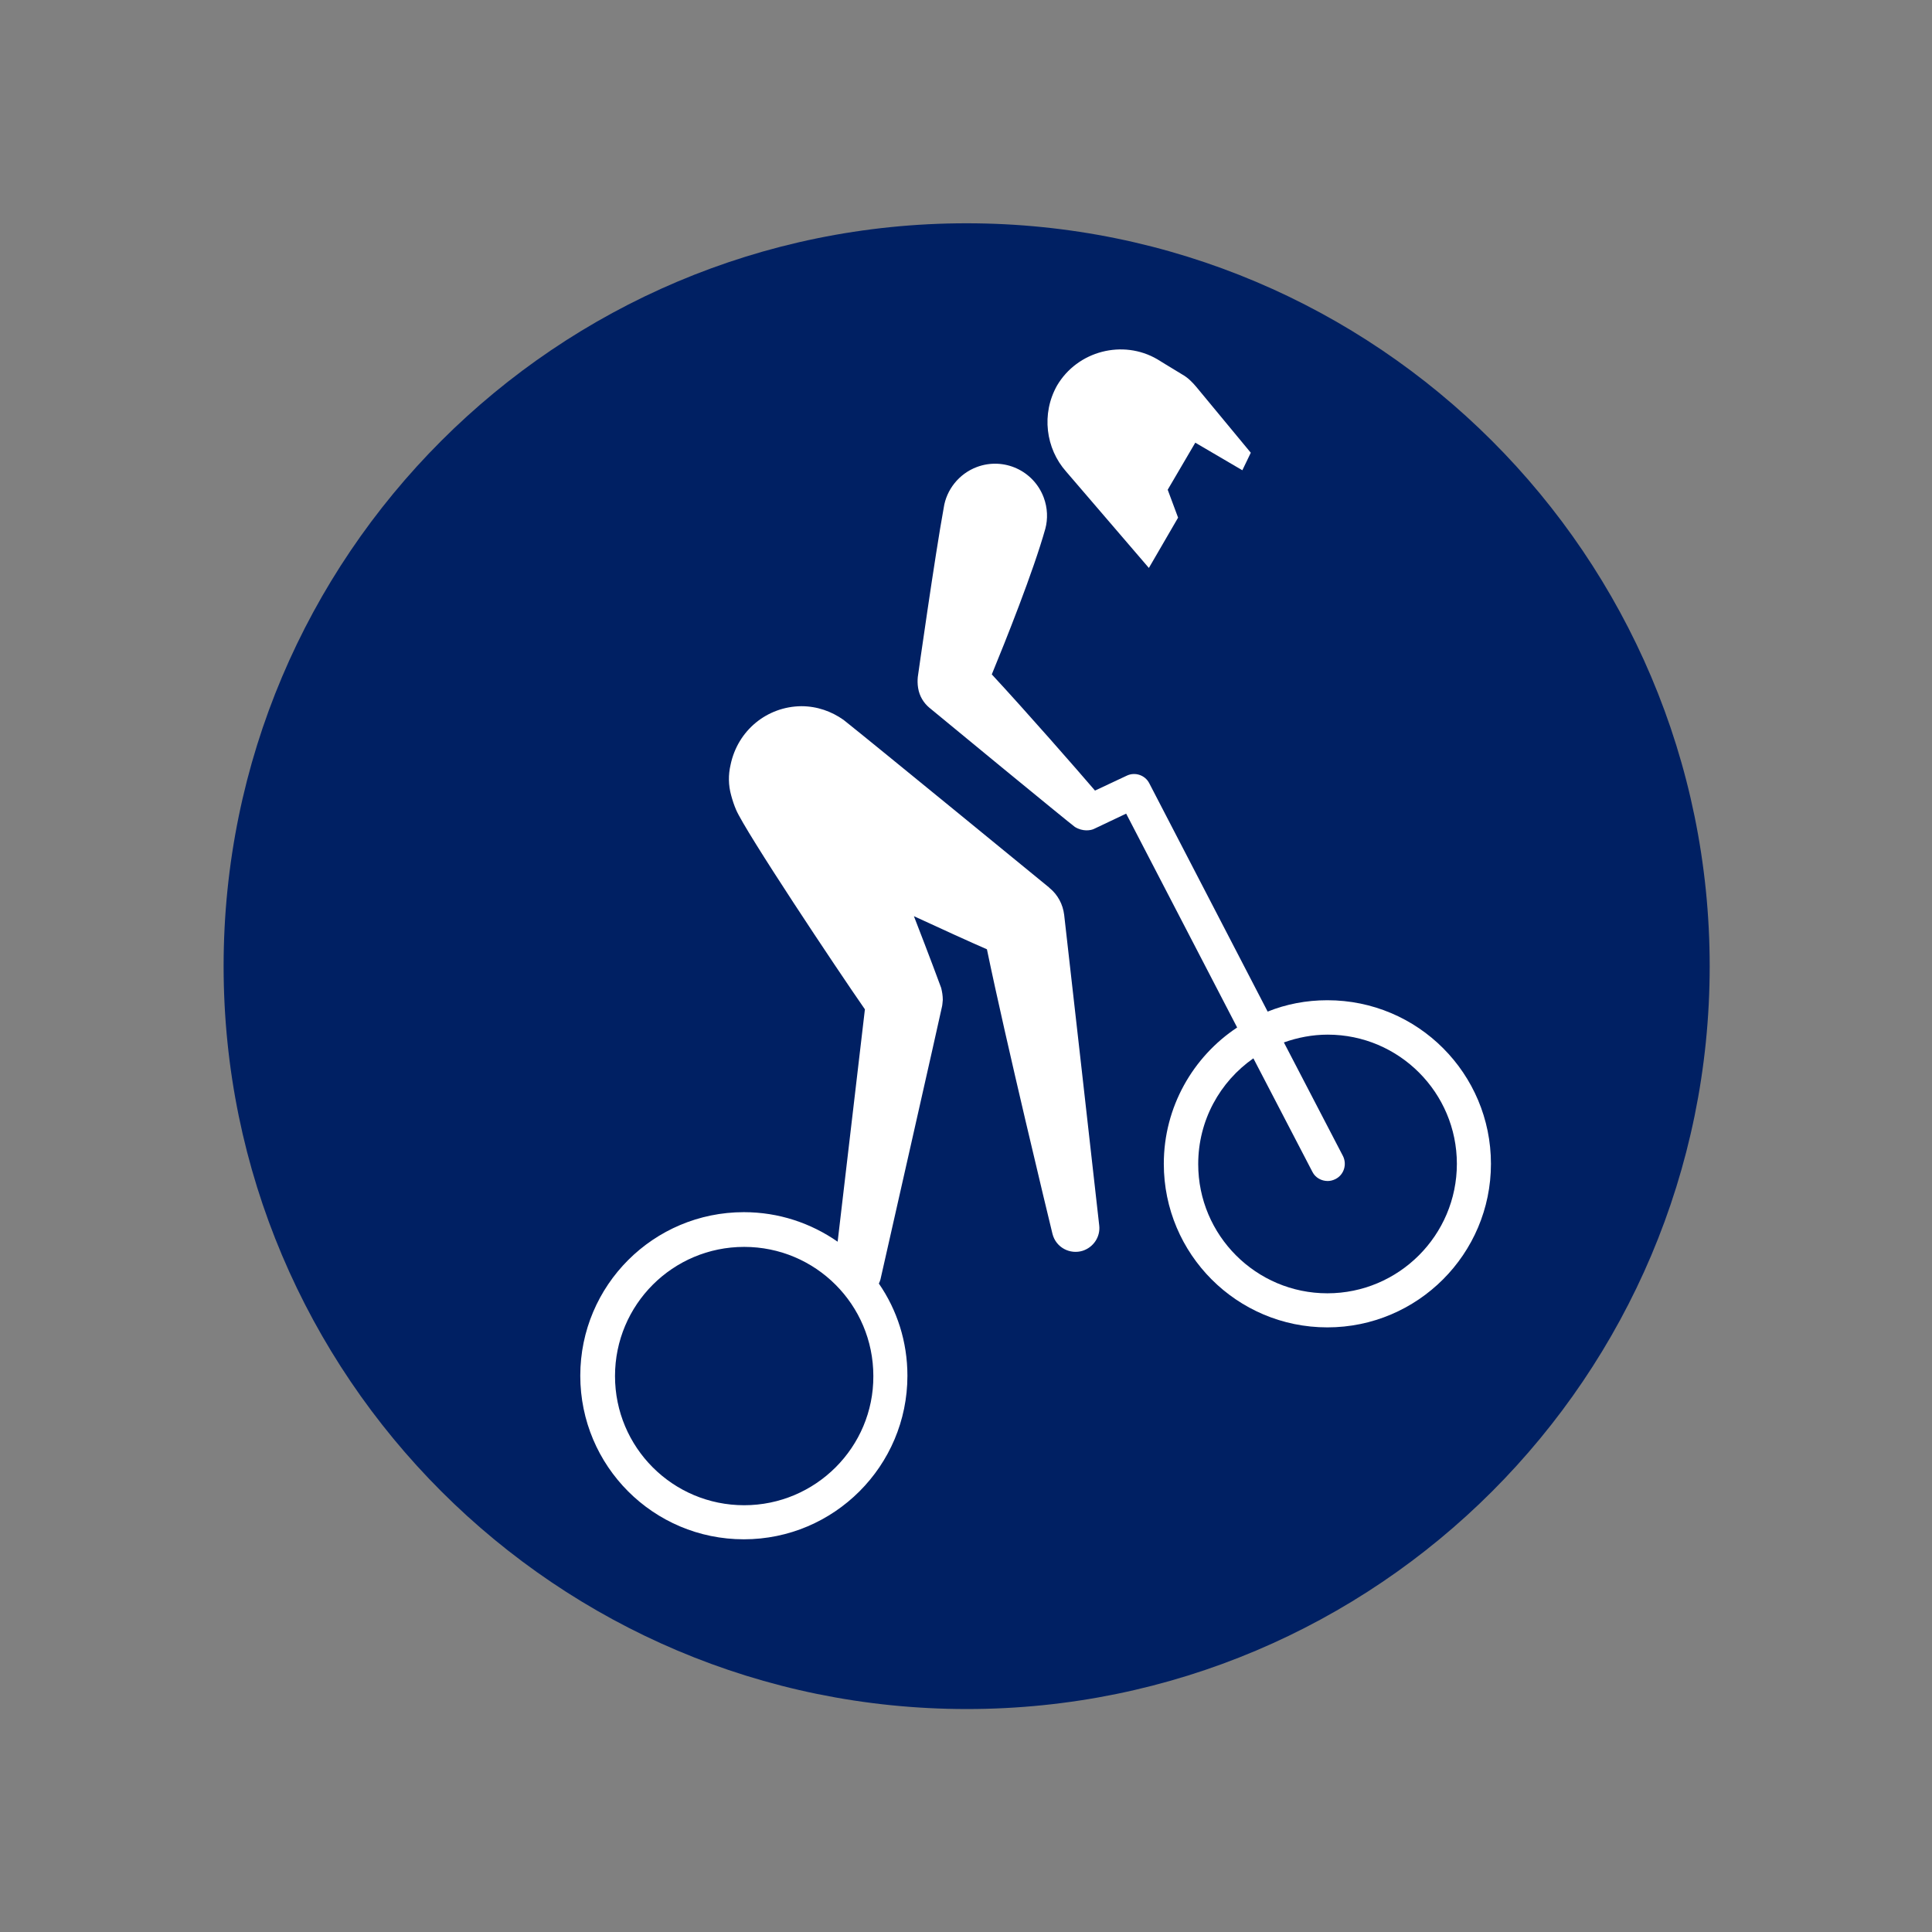 <?xml version="1.0" encoding="utf-8"?>
<!-- Generator: Adobe Illustrator 22.0.0, SVG Export Plug-In . SVG Version: 6.00 Build 0)  -->
<svg version="1.1" id="Layer_1" xmlns="http://www.w3.org/2000/svg" xmlns:xlink="http://www.w3.org/1999/xlink" x="0px" y="0px"
	 viewBox="0 0 595.3 595.3" style="enable-background:new 0 0 595.3 595.3;" xml:space="preserve">
<rect x="0" y="0" width="595.3" height="595.3" fill="#808080" stroke="none"/>
<style type="text/css">
	.st0{fill:#002063;}
	.st1{fill:#FFFFFF;}
</style>
<g>
	<path class="st0" d="M526.8,297.7c0,126.4-102.5,228.9-228.9,228.9S68.9,424.1,68.9,297.7c0-126.4,102.5-228.9,228.9-228.9
		S526.8,171.2,526.8,297.7"/>
	<path class="st1" d="M328.5,145.3C331,148.2,354,175,354,175l9-15.5l-3.2-8.6l8.5-14.5l14.5,8.5l2.6-5.4l-16.8-20.3
		c-1.1-1.3-2.5-2.8-4.3-3.8c-4.1-2.5-7.1-4.3-7.7-4.7c-10.6-6.2-24.6-2.6-30.9,8.1C320.8,127.5,322.2,138.2,328.5,145.3"/>
	<path class="st1" d="M331.2,254.8c2.4,1.5,4.9,1.1,5.9,0.6l9.9-4.7l34.2,65.9c-13.6,9-22.6,24.5-22.6,42
		c0,27.8,22.5,50.4,50.4,50.4c27.8,0,50.4-22.6,50.4-50.4c0-27.8-22.5-50.4-50.4-50.4c-6.5,0-12.7,1.2-18.4,3.5l-36.5-70.4
		c-1.3-2.5-4.4-3.5-6.9-2.3l-9.8,4.6c-5.3-6.2-21.4-24.6-31.8-35.8c4.2-10.2,12.8-31.7,16.5-44.9c0.8-3,0.7-6.4-0.5-9.6
		c-3.1-8.3-12.3-12.5-20.6-9.4c-5.6,2.1-9.4,7.1-10.2,12.5c-2.7,14.7-8,52.2-8,52.2c-0.1,1-0.1,2.2,0.1,3.4c0.4,2.5,1.7,4.6,3.5,6.1
		C286.7,218.4,330,254,331.2,254.8 M409,398.5c-22,0-39.8-17.9-39.8-39.8c0-13.5,6.7-25.4,17-32.6l18.2,35c0.9,1.8,2.8,2.8,4.7,2.8
		c0.8,0,1.6-0.2,2.4-0.6c2.6-1.3,3.6-4.5,2.3-7.1l-18.2-35c4.2-1.5,8.8-2.4,13.5-2.4c22,0,39.8,17.9,39.8,39.8
		C448.9,380.6,431,398.5,409,398.5"/>
	<path class="st1" d="M225.1,235.7c-0.7,3-0.7,6.2,0.2,9.4c0.4,1.5,0.9,3,1.5,4.4c2.9,6.8,31,49,39.7,61.5
		c-1.6,13.8-6.3,53.6-8.4,71.6c-8.2-5.7-18.1-9.1-28.9-9.1c-27.8,0-50.4,22.5-50.4,50.4c0,27.8,22.5,50.4,50.4,50.4
		c27.8,0,50.4-22.6,50.4-50.4c0-10.5-3.2-20.3-8.8-28.4c0.2-0.4,0.4-0.9,0.5-1.3c0,0,18.9-83.5,18.9-83.8c0.2-0.7,0.2-1.5,0.3-2.3
		c0-1.3-0.2-2.5-0.5-3.7c-0.2-0.6-3.7-10-8.4-22.1c9.1,4.2,17.2,7.9,22.5,10.2c5.9,28.5,18.9,82.4,20.2,87.7
		c1.1,4.3,5.5,6.4,9.3,5.2c3.4-1.1,5.5-4.4,5.1-7.8c0,0-10.7-95.2-10.8-95.7c-0.4-3.3-2-6.2-4.4-8.2c0,0-0.2-0.1-0.2-0.2
		c-3.3-2.7-54.1-44.3-62.4-50.9c-0.6-0.5-0.9-0.7-1-0.8c-3.7-2.6-8.1-4.2-13-4.2C236.4,217.7,227.3,225,225.1,235.7 M229.3,463.8
		c-22,0-39.8-17.8-39.8-39.8c0-22,17.8-39.8,39.8-39.8s39.8,17.8,39.8,39.8C269.2,445.9,251.3,463.8,229.3,463.8"/>
</g>
</svg>
